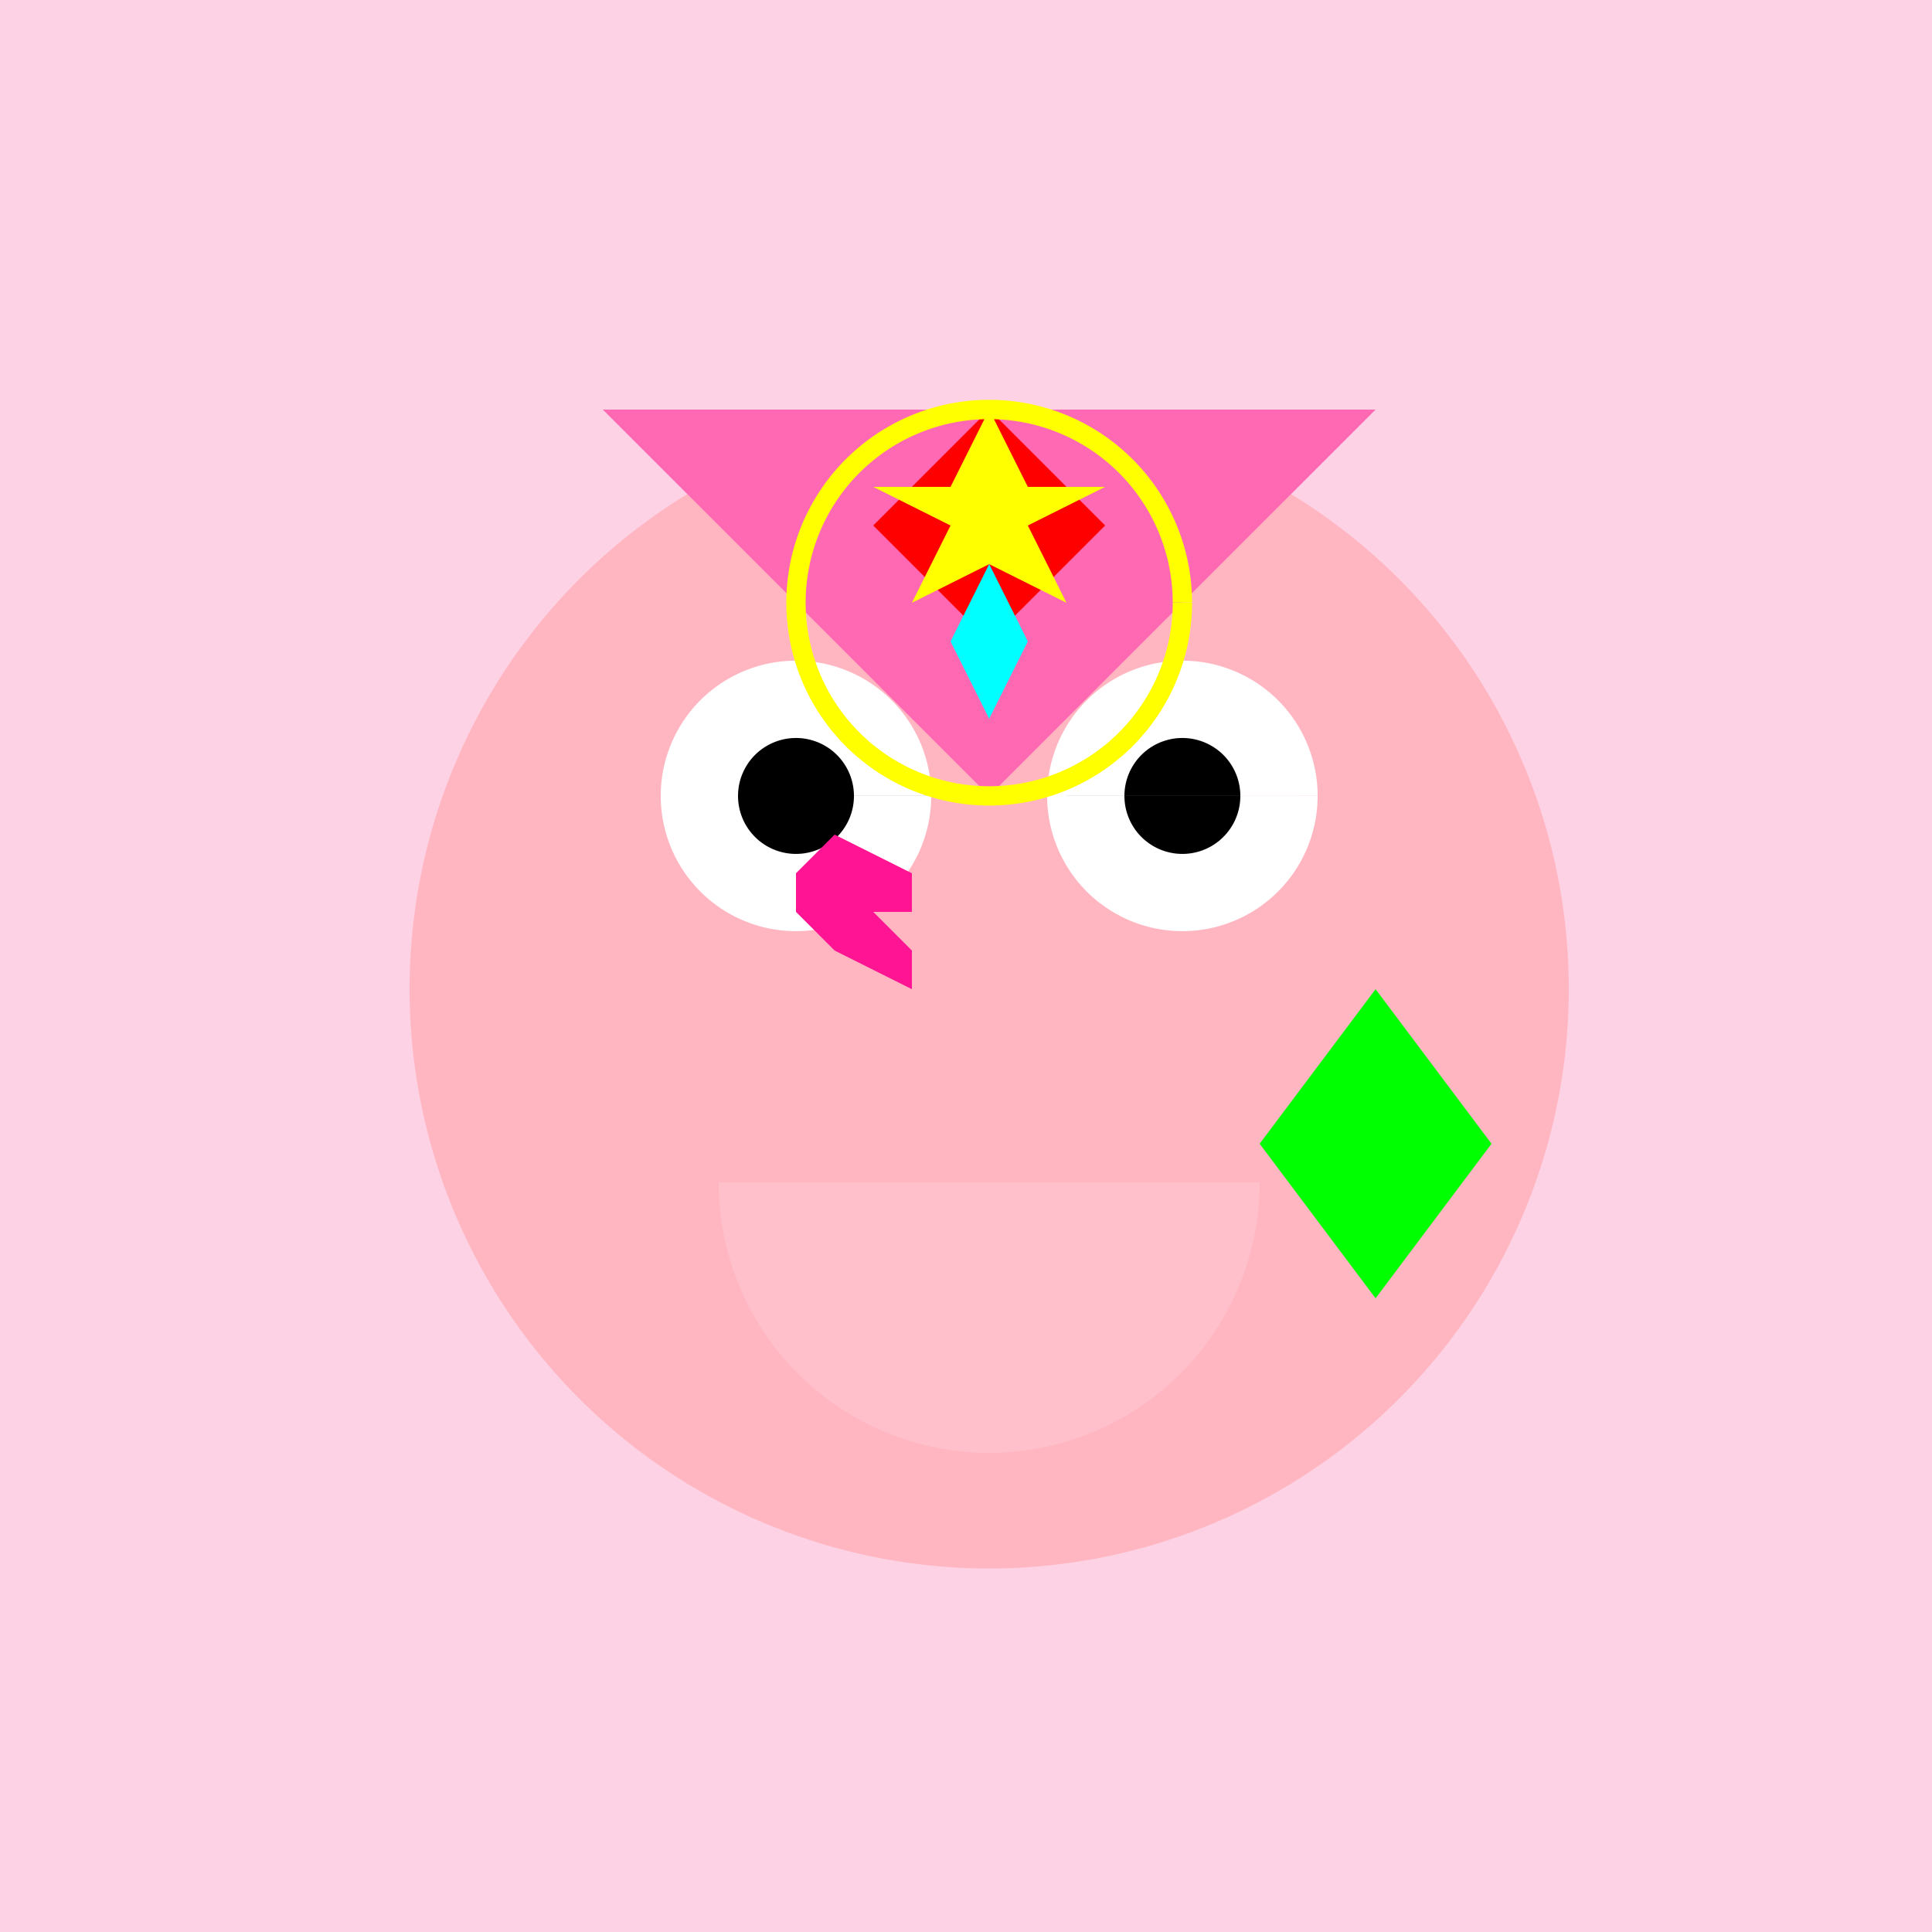 <!--

Generated by DrawGPT.
Free, open source, AI generated images in SVG, PNG, and HTML Canvas format.
https://drawgpt.ai

Created: 2024-01-16T13:54:21.512Z
Link: https://drawgpt.ai/prompt/140232/

-->
<svg xmlns="http://www.w3.org/2000/svg" xmlns:xlink="http://www.w3.org/1999/xlink" width="500" height="500"><defs/><g><rect fill="#FDD2E4" stroke="none" x="0" y="0" width="512" height="512"/><path fill="#FFB6C1" stroke="none" paint-order="stroke fill markers" d=" M 406 256 A 150 150 0 1 1 406 255.85"/><path fill="#FFFFFF" stroke="none" paint-order="stroke fill markers" d=" M 241 206 A 35 35 0 1 1 241 205.965 L 341 206 A 35 35 0 1 1 341 205.965"/><path fill="#000000" stroke="none" paint-order="stroke fill markers" d=" M 221 206 A 15 15 0 1 1 221 205.985 L 321 206 A 15 15 0 1 1 321 205.985"/><path fill="#FFC0CB" stroke="none" paint-order="stroke fill markers" d=" M 326 306 A 70 70 0 0 1 186 306"/><path fill="#FF69B4" stroke="none" paint-order="stroke fill markers" d=" M 156 106 L 356 106 L 256 206 Z"/><path fill="#FF0000" stroke="none" paint-order="stroke fill markers" d=" M 256 106 L 226 136 L 256 166 L 286 136 Z"/><path fill="#FFFF00" stroke="none" paint-order="stroke fill markers" d=" M 256 106 L 246 126 L 226 126 L 246 136 L 236 156 L 256 146 L 276 156 L 266 136 L 286 126 L 266 126 Z"/><path fill="#00FFFF" stroke="none" paint-order="stroke fill markers" d=" M 246 166 L 256 186 L 266 166 L 256 146 Z"/><path fill="#FF1493" stroke="none" paint-order="stroke fill markers" d=" M 236 236 L 236 226 L 216 216 L 206 226 L 206 236 L 216 246 L 236 256 L 236 246 L 226 236 Z"/><path fill="#00FF00" stroke="none" paint-order="stroke fill markers" d=" M 356 256 L 386 296 L 356 336 L 326 296 Z"/><path fill="none" stroke="#FFFF00" paint-order="fill stroke markers" d=" M 306 156 A 50 50 0 1 1 306 155.95" stroke-miterlimit="10" stroke-width="5" stroke-dasharray=""/></g></svg>